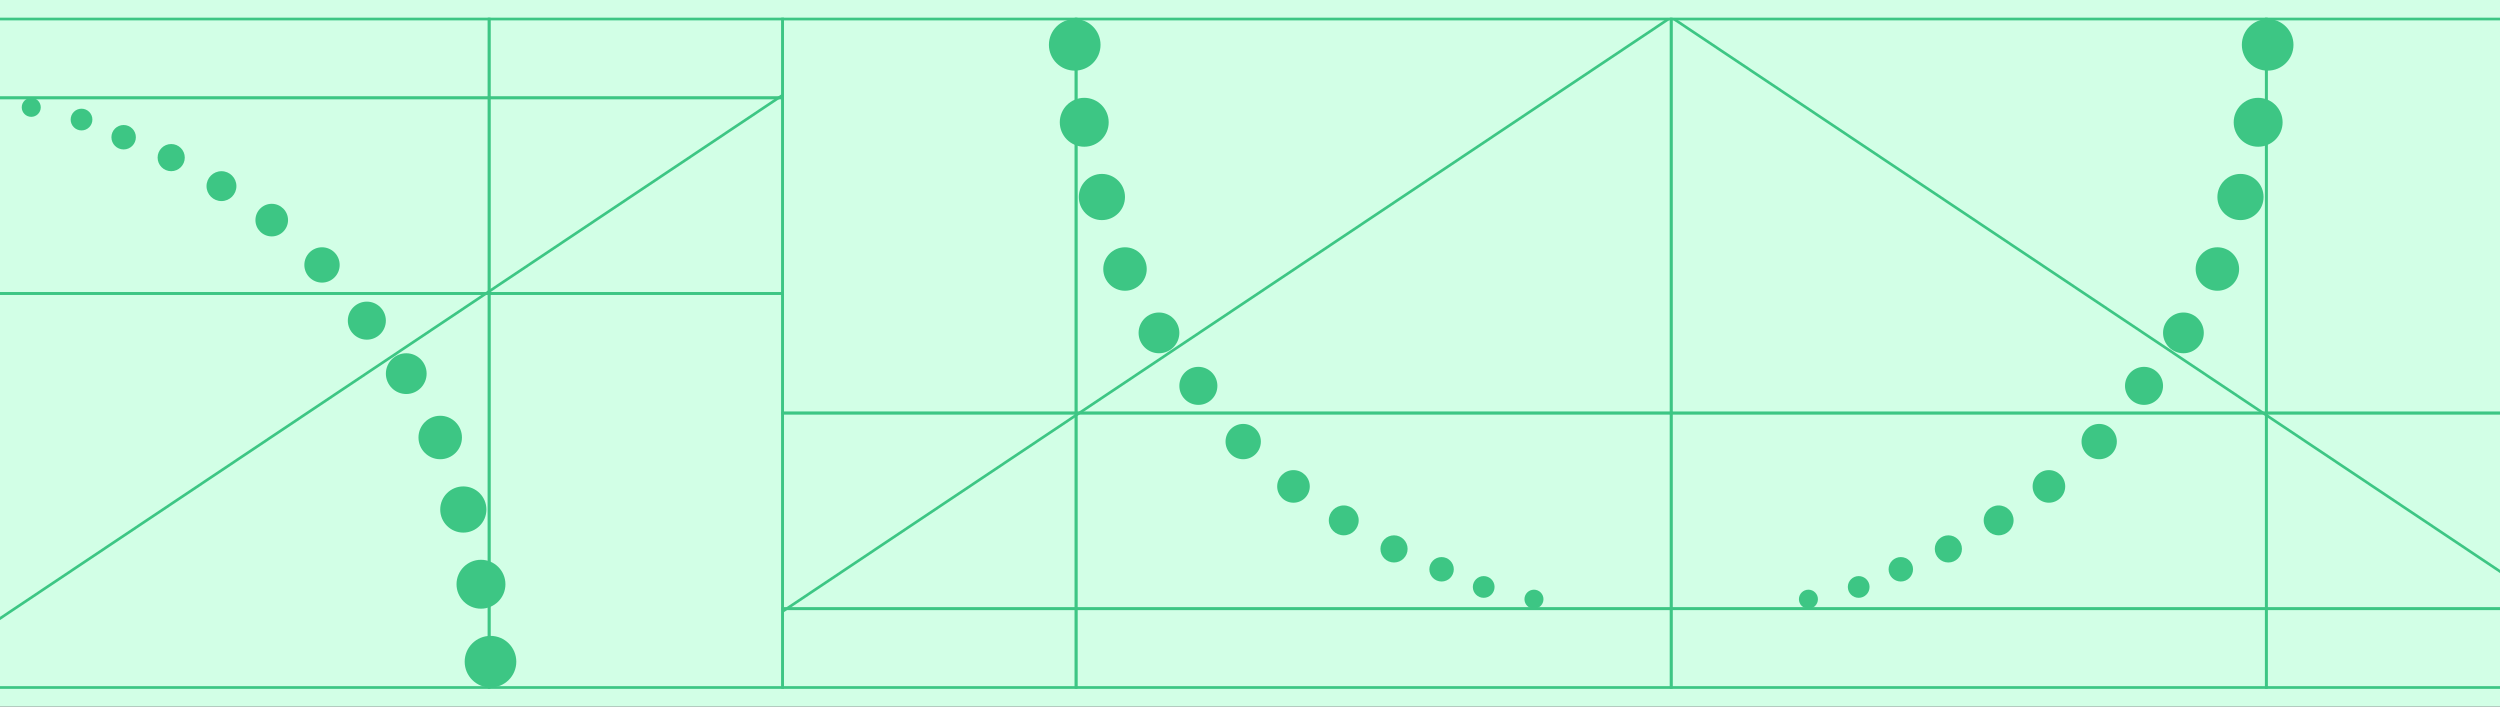 <svg width="920" height="260" viewBox="0 0 920 260" fill="none" xmlns="http://www.w3.org/2000/svg">
<rect x="0" y="0" width="920" height="260" fill="#333333" stroke="none"/>
<g clip-path="url(#clip0_2873_20370)">
<rect width="920" height="260" fill="#D2FFE6"/>
<rect x="-39" y="108" width="219" height="145" stroke="#3DC684"/>
<rect x="-39" y="36" width="219" height="72" stroke="#3DC684"/>
<rect x="-39" y="7" width="219" height="29" stroke="#3DC684"/>
<rect x="180" y="7" width="108" height="29" stroke="#3DC684"/>
<rect x="180" y="36" width="108" height="72" stroke="#3DC684"/>
<rect x="180" y="108" width="108" height="145" stroke="#3DC684"/>
<path d="M-38 253L288 35" stroke="#3DC684"/>
<rect x="615" y="152" width="219" height="145" transform="rotate(180 615 152)" stroke="#3DC684"/>
<rect x="615" y="224" width="219" height="72" transform="rotate(180 615 224)" stroke="#3DC684"/>
<rect x="615" y="253" width="219" height="29" transform="rotate(180 615 253)" stroke="#3DC684"/>
<rect x="396" y="253" width="108" height="29" transform="rotate(180 396 253)" stroke="#3DC684"/>
<rect x="396" y="224" width="108" height="72" transform="rotate(180 396 224)" stroke="#3DC684"/>
<rect x="396" y="152" width="108" height="145" transform="rotate(180 396 152)" stroke="#3DC684"/>
<path d="M614 7L288 225" stroke="#3DC684"/>
<rect width="219" height="145" transform="matrix(1 0 0 -1 615 152)" stroke="#3DC684"/>
<rect width="219" height="72" transform="matrix(1 0 0 -1 615 224)" stroke="#3DC684"/>
<rect width="219" height="29" transform="matrix(1 0 0 -1 615 253)" stroke="#3DC684"/>
<rect width="108" height="29" transform="matrix(1 0 0 -1 834 253)" stroke="#3DC684"/>
<rect width="108" height="72" transform="matrix(1 0 0 -1 834 224)" stroke="#3DC684"/>
<rect width="108" height="145" transform="matrix(1 0 0 -1 834 152)" stroke="#3DC684"/>
<path d="M616 7L942 225" stroke="#3DC684"/>
<circle cx="30" cy="44" r="4" fill="#3DC684"/>
<circle cx="546" cy="216" r="4" transform="rotate(180 546 216)" fill="#3DC684"/>
<circle cx="4" cy="4" r="4" transform="matrix(1 0 0 -1 680 220)" fill="#3DC684"/>
<circle cx="11.5" cy="39.5" r="3.5" fill="#3DC684"/>
<circle cx="564.5" cy="220.5" r="3.5" transform="rotate(180 564.5 220.5)" fill="#3DC684"/>
<circle cx="3.5" cy="3.5" r="3.5" transform="matrix(1 0 0 -1 662 224)" fill="#3DC684"/>
<circle cx="45.5" cy="50.5" r="4.5" fill="#3DC684"/>
<circle cx="530.5" cy="209.5" r="4.5" transform="rotate(180 530.5 209.5)" fill="#3DC684"/>
<circle cx="4.5" cy="4.5" r="4.5" transform="matrix(1 0 0 -1 695 214)" fill="#3DC684"/>
<circle cx="63" cy="58" r="5" fill="#3DC684"/>
<circle cx="513" cy="202" r="5" transform="rotate(180 513 202)" fill="#3DC684"/>
<circle cx="5" cy="5" r="5" transform="matrix(1 0 0 -1 712 207)" fill="#3DC684"/>
<circle cx="81.5" cy="68.5" r="5.5" fill="#3DC684"/>
<circle cx="494.5" cy="191.5" r="5.5" transform="rotate(180 494.5 191.5)" fill="#3DC684"/>
<circle cx="5.5" cy="5.5" r="5.5" transform="matrix(1 0 0 -1 730 197)" fill="#3DC684"/>
<circle cx="100" cy="81" r="6" fill="#3DC684"/>
<circle cx="476" cy="179" r="6" transform="rotate(180 476 179)" fill="#3DC684"/>
<circle cx="6" cy="6" r="6" transform="matrix(1 0 0 -1 748 185)" fill="#3DC684"/>
<circle cx="118.5" cy="97.5" r="6.5" fill="#3DC684"/>
<circle cx="457.5" cy="162.5" r="6.5" transform="rotate(180 457.5 162.5)" fill="#3DC684"/>
<circle cx="6.5" cy="6.5" r="6.5" transform="matrix(1 0 0 -1 766 169)" fill="#3DC684"/>
<circle cx="135" cy="118" r="7" fill="#3DC684"/>
<circle cx="441" cy="142" r="7" transform="rotate(180 441 142)" fill="#3DC684"/>
<circle cx="7" cy="7" r="7" transform="matrix(1 0 0 -1 782 149)" fill="#3DC684"/>
<circle cx="149.5" cy="137.5" r="7.5" fill="#3DC684"/>
<circle cx="426.5" cy="122.5" r="7.5" transform="rotate(180 426.5 122.5)" fill="#3DC684"/>
<circle cx="7.5" cy="7.5" r="7.5" transform="matrix(1 0 0 -1 796 130)" fill="#3DC684"/>
<circle cx="162" cy="161" r="8" fill="#3DC684"/>
<circle cx="414" cy="99" r="8" transform="rotate(180 414 99)" fill="#3DC684"/>
<circle cx="8" cy="8" r="8" transform="matrix(1 0 0 -1 808 107)" fill="#3DC684"/>
<circle cx="170.5" cy="187.5" r="8.5" fill="#3DC684"/>
<circle cx="405.5" cy="72.5" r="8.5" transform="rotate(180 405.5 72.5)" fill="#3DC684"/>
<circle cx="8.5" cy="8.5" r="8.5" transform="matrix(1 0 0 -1 816 81)" fill="#3DC684"/>
<circle cx="177" cy="215" r="9" fill="#3DC684"/>
<circle cx="399" cy="45" r="9" transform="rotate(180 399 45)" fill="#3DC684"/>
<circle cx="9" cy="9" r="9" transform="matrix(1 0 0 -1 822 54)" fill="#3DC684"/>
<circle cx="180.5" cy="243.5" r="9.5" fill="#3DC684"/>
<circle cx="395.5" cy="16.5" r="9.5" transform="rotate(180 395.5 16.5)" fill="#3DC684"/>
<circle cx="9.5" cy="9.5" r="9.5" transform="matrix(1 0 0 -1 825 26)" fill="#3DC684"/>
</g>
<defs>
<clipPath id="clip0_2873_20370">
<rect width="920" height="260" fill="white"/>
</clipPath>
</defs>
</svg>
